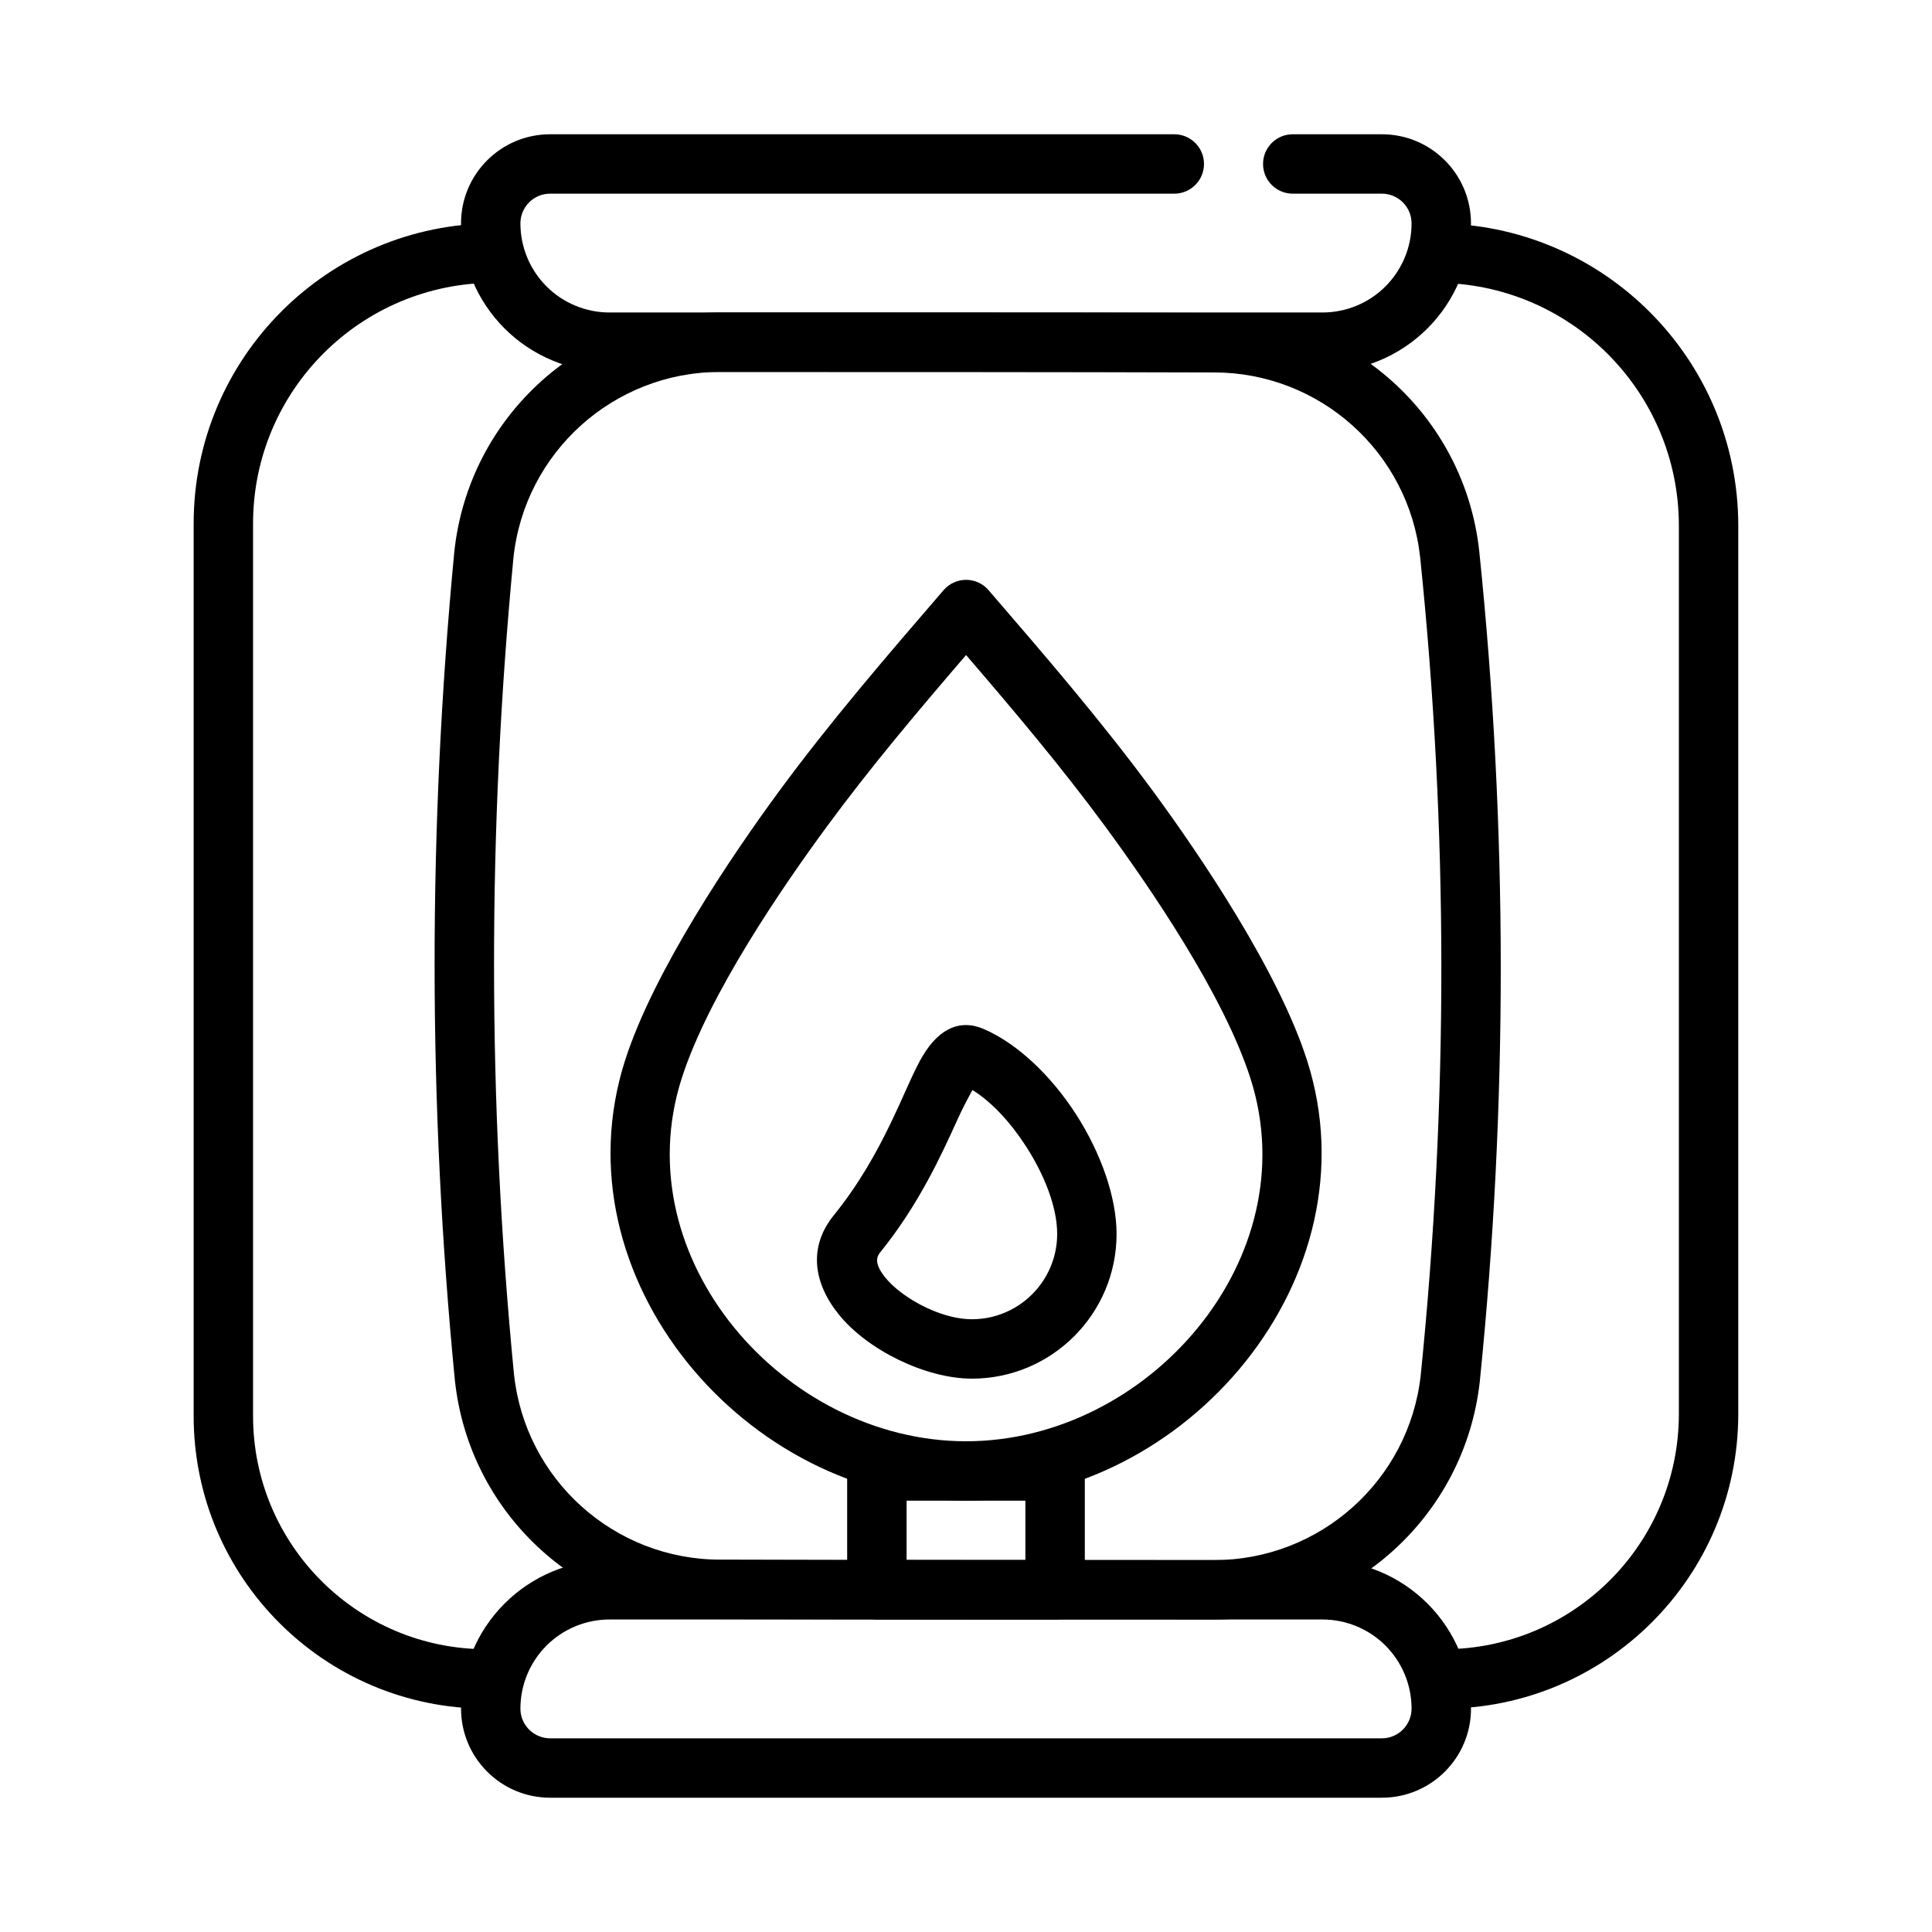 <?xml version="1.0" encoding="UTF-8"?>
<!-- Uploaded to: ICON Repo, www.svgrepo.com, Generator: ICON Repo Mixer Tools -->
<svg fill="#000000" width="800px" height="800px" version="1.1" viewBox="144 144 512 512" xmlns="http://www.w3.org/2000/svg">
 <g fill-rule="evenodd">
  <path d="m266.18 596.8c0-10.441 4.148-20.453 11.523-27.832 7.383-7.383 17.398-11.531 27.836-11.531h188.93c10.441 0 20.453 4.148 27.836 11.531 7.379 7.379 11.527 17.391 11.527 27.832h-7.875 7.875c0 13.043-10.574 23.613-23.617 23.613h-220.42c-13.043 0-23.613-10.57-23.613-23.613h7.871zm251.9 0c0-6.266-2.488-12.27-6.918-16.703-4.426-4.426-10.43-6.914-16.699-6.914h-188.93c-6.266 0-12.273 2.488-16.699 6.914-4.43 4.434-6.918 10.438-6.918 16.703 0 4.348 3.527 7.871 7.871 7.871h220.42c4.344 0 7.871-3.523 7.871-7.871z"/>
  <path d="m518.08 203.2c0-4.352-3.527-7.875-7.871-7.875h-23.617c-4.344 0-7.871-3.523-7.871-7.871 0-4.344 3.527-7.871 7.871-7.871h23.617c13.043 0 23.617 10.57 23.617 23.617h-7.875 7.875c0 10.438-4.148 20.449-11.527 27.832-7.383 7.379-17.395 11.527-27.836 11.527h-188.93c-10.438 0-20.453-4.148-27.836-11.527-7.375-7.383-11.523-17.395-11.523-27.832h7.871-7.871c0-13.047 10.57-23.617 23.613-23.617h165.41c4.348 0 7.875 3.527 7.875 7.871 0 4.348-3.527 7.871-7.875 7.871h-165.41c-4.344 0-7.871 3.523-7.871 7.875 0 6.262 2.488 12.266 6.918 16.699 4.426 4.43 10.434 6.914 16.699 6.914h188.93c6.269 0 12.273-2.484 16.699-6.914 4.43-4.434 6.918-10.438 6.918-16.699z"/>
  <path d="m431.49 533.82c0-4.344-3.531-7.871-7.879-7.871h-47.23c-4.348 0-7.875 3.527-7.875 7.871v31.488c0 4.348 3.527 7.871 7.875 7.871h47.23c4.348 0 7.879-3.523 7.879-7.871zm-47.234 7.871v15.746h31.48v-15.746z"/>
  <path d="m404.66 416.68c-5.606-2.406-11.383-0.855-16.215 7.281-4.68 7.867-9.977 25.43-23.477 42.094-6.781 8.367-5.438 17.902 1.297 26.266 7.633 9.48 23.082 17.035 35.293 17.035 21.164 0 38.344-17.18 38.344-38.344 0-9.695-4.133-21.43-10.691-31.629-6.59-10.254-15.586-18.863-24.551-22.703zm-2.965 16.18c-1.062 1.945-2.594 4.844-3.777 7.449-4.375 9.621-10.348 22.855-20.719 35.66-1.406 1.734-0.648 3.652 0.547 5.43 1.637 2.422 4.176 4.641 7.078 6.531 5.098 3.332 11.371 5.684 16.734 5.684 12.473 0 22.602-10.129 22.602-22.602 0-7.121-3.375-15.625-8.188-23.113-3.977-6.184-8.969-11.75-14.277-15.039z"/>
  <path d="m536 289.93c-3.941-35.844-34.23-62.977-70.285-62.977-39.164-0.137-91.57-0.137-130.86-0.137-36.289 0-66.719 27.426-70.469 63.527-6.981 73.133-6.965 146.18 0.141 219.24 3.738 36.094 34.113 63.48 70.348 63.48 39.258 0.125 91.672 0.125 130.86 0.125 36.125 0 66.461-27.176 70.426-63.078 7.445-73.43 7.418-146.78-0.152-220.12zm-15.648 1.707c-3.078-27.852-26.613-48.941-54.66-48.941-39.176-0.133-91.566-0.133-130.83-0.133-28.227 0-51.887 21.332-54.801 49.34-6.879 72.062-6.859 144.11 0.133 216.11 2.906 28.023 26.516 49.309 54.711 49.309 39.273 0.125 91.664 0.125 130.83 0.125 28.094 0 51.691-21.137 54.77-48.992 7.324-72.281 7.305-144.54-0.152-216.81z"/>
  <path d="m526.51 596.81h0.012c43.152 0 78.137-34.992 78.137-78.137v-235.34c0-44.25-35.871-80.129-80.117-80.129v15.75c35.551 0 64.375 28.82 64.375 64.379v235.34c0 34.453-27.934 62.387-62.395 62.387h-0.012z"/>
  <path d="m274.86 203.2c-43.926 0-79.539 35.621-79.539 79.539v236.51c0 42.836 34.723 77.559 77.551 77.559v-15.75c-34.133 0-61.809-27.672-61.809-61.809v-236.51c0-35.23 28.562-63.789 63.797-63.789z"/>
  <path d="m405.98 300.4c-1.492-1.738-3.668-2.738-5.961-2.738-2.293 0-4.469 1-5.961 2.738-15.016 17.41-30.055 34.867-43.676 53.398-12.465 16.953-33.164 47.559-40.734 71.227-18.414 57.578 32.035 116.67 90.371 116.67 58.336 0 108.79-59.094 90.367-116.67-7.566-23.668-28.266-54.273-40.73-71.227-13.621-18.531-28.66-35.988-43.676-53.398zm-5.961 17.195c-12.75 14.828-25.379 29.781-36.953 45.531-11.691 15.906-31.32 44.492-38.422 66.695-15.242 47.656 27.082 96.129 75.375 96.129 48.293 0 90.617-48.473 75.375-96.129-7.102-22.203-26.73-50.789-38.422-66.695-11.574-15.75-24.203-30.703-36.953-45.531z"/>
 </g>
</svg>